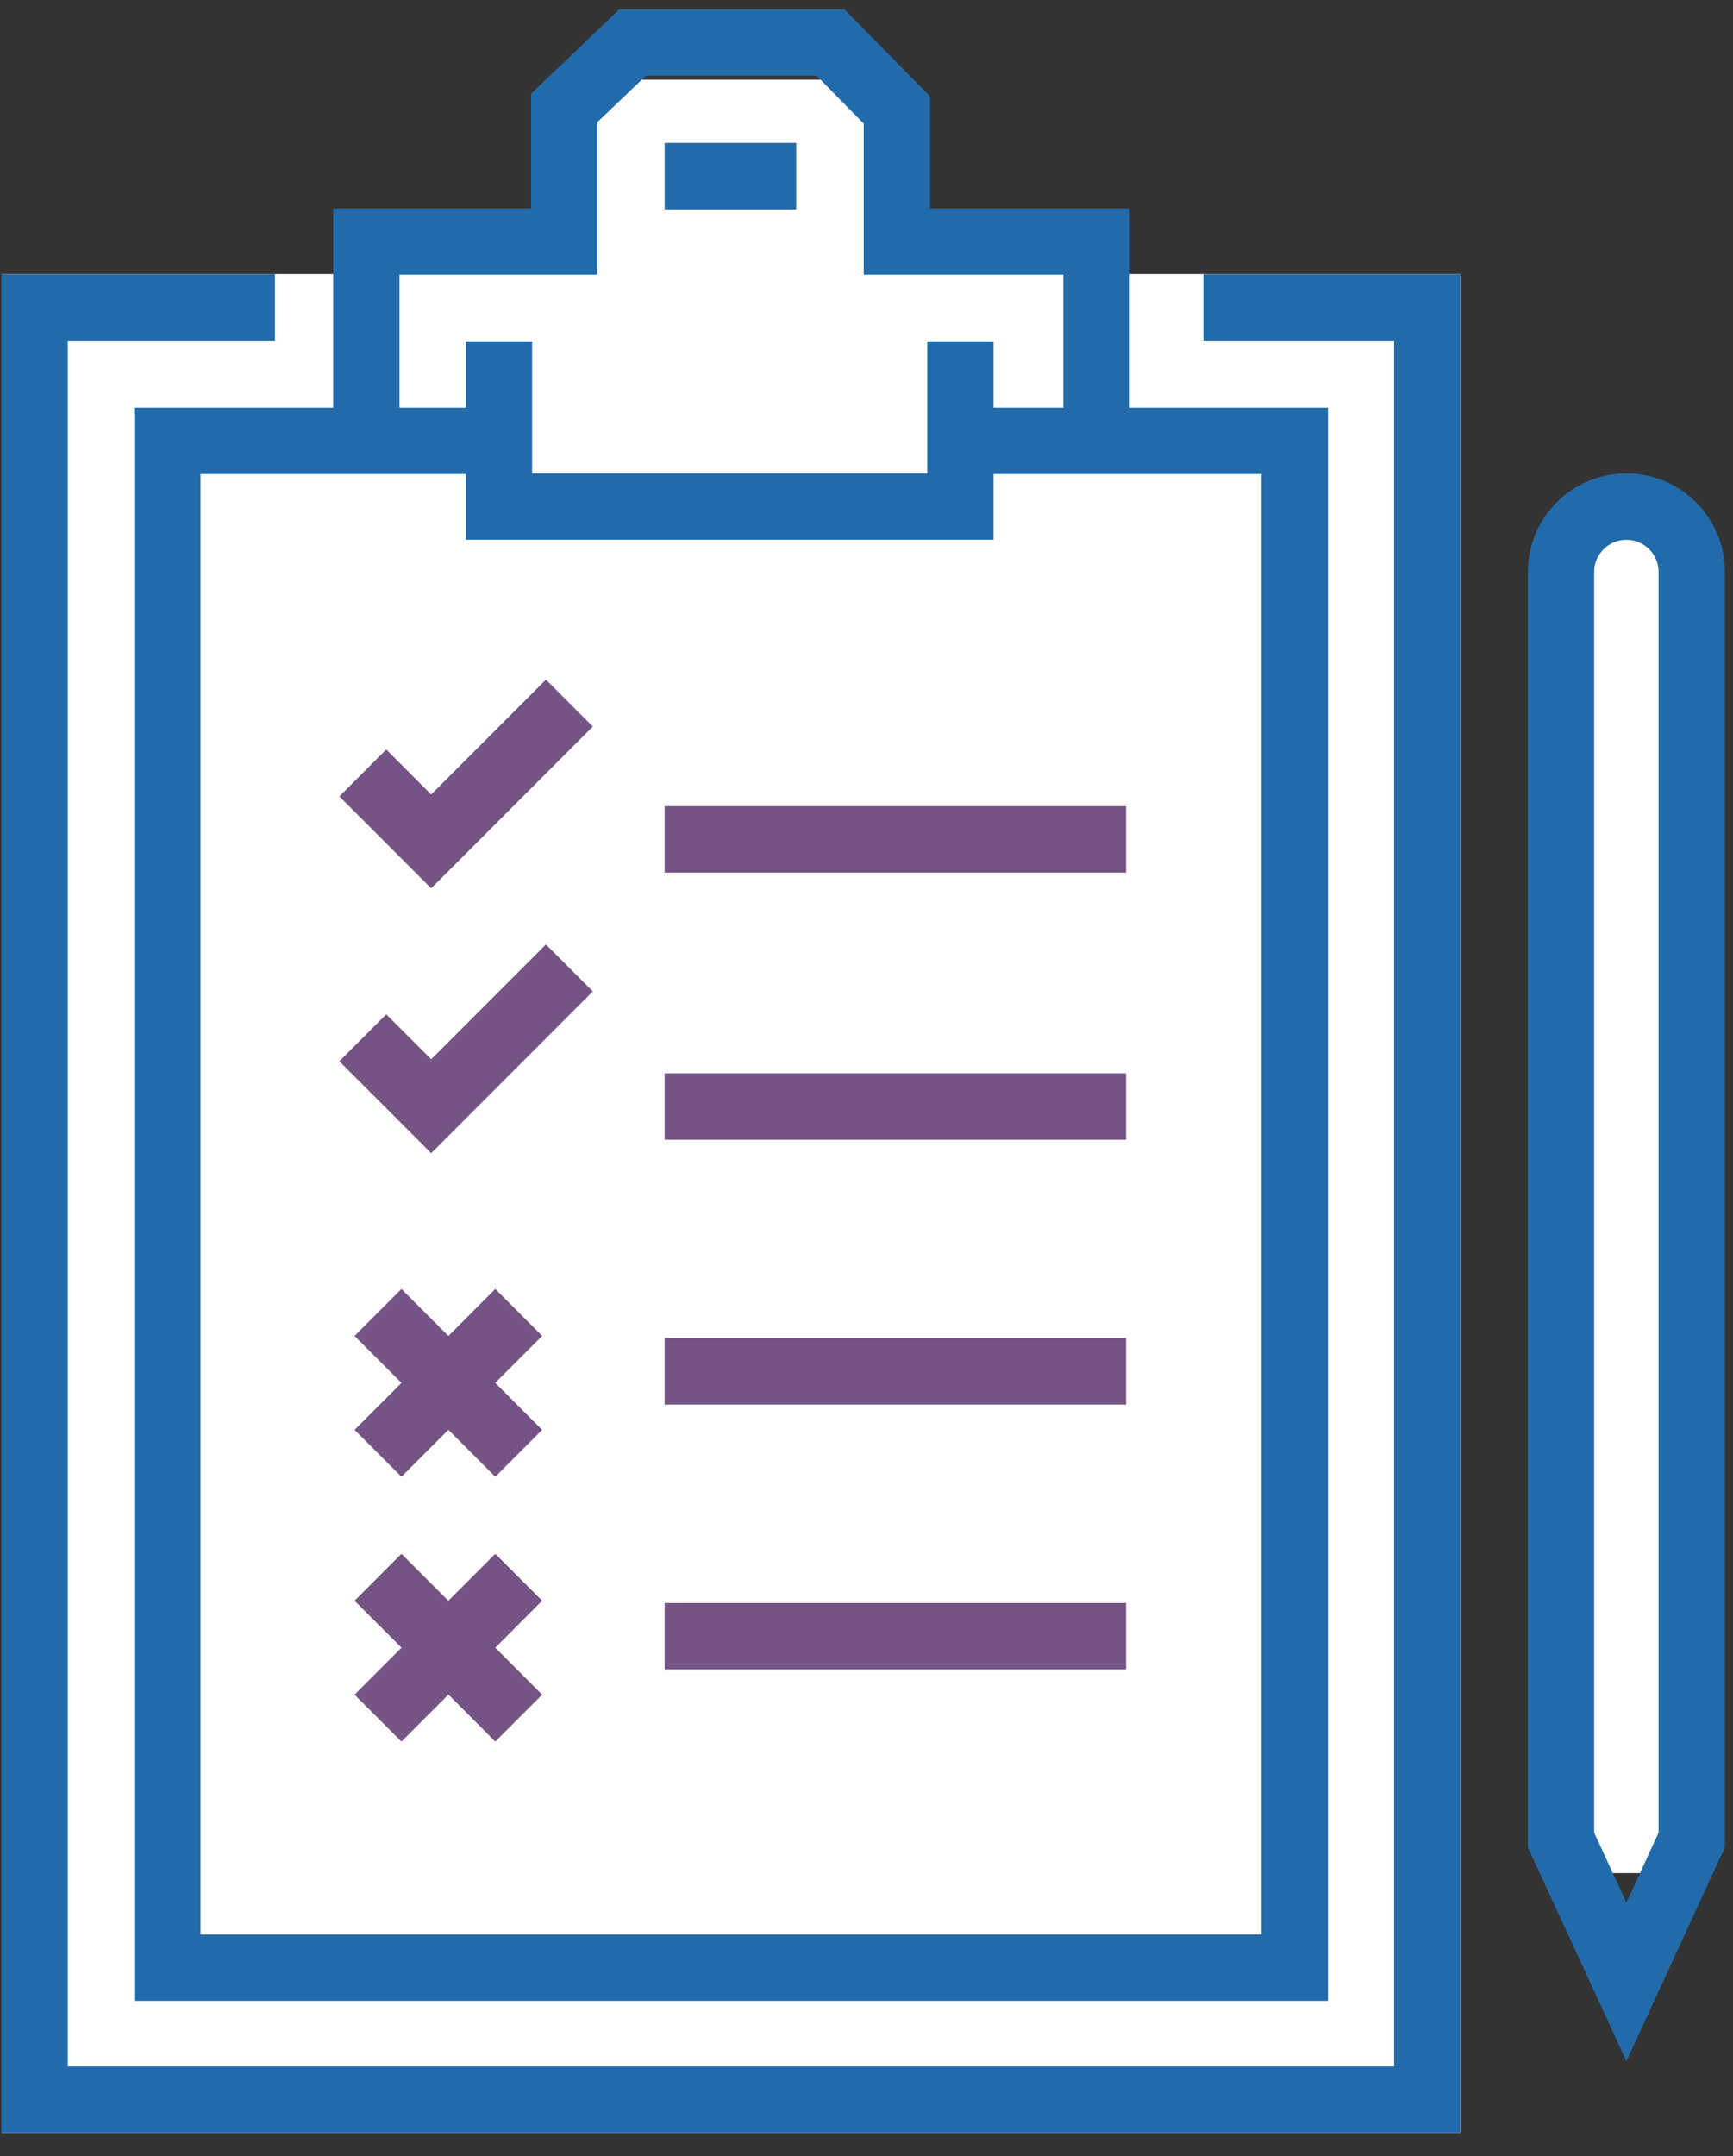 <svg width="74" height="92" viewBox="0 0 74 92" version="1.1" xmlns="http://www.w3.org/2000/svg" xmlns:xlink="http://www.w3.org/1999/xlink">
<rect x="0" y="0" width="74" height="92" fill="#333333" stroke="none"/>
<title>Prozess-Form</title>
<desc>Created using Figma</desc>
<g id="Canvas" transform="translate(4027 24453)">
<g id="Prozess-Form">
<g id="Rectangle 9">
<use xlink:href="#path0_fill" transform="translate(-4026.94 -24441.3)" fill="#FFFFFF"/>
</g>
<g id="Rectangle 9">
<use xlink:href="#path1_fill" transform="translate(-4002.12 -24449.6)" fill="#FFFFFF"/>
</g>
<g id="Rectangle 9">
<use xlink:href="#path2_fill" transform="translate(-3960.03 -24430.3)" fill="#FFFFFF"/>
</g>
<g id="Group">
<g id="Group">
<g id="Vector">
<use xlink:href="#path3_fill" transform="translate(-4026.94 -24441.3)" fill="#226BAB"/>
</g>
<g id="Vector">
<use xlink:href="#path4_fill" transform="translate(-4021.27 -24452.6)" fill="#226BAB"/>
</g>
<g id="Vector">
<use xlink:href="#path5_fill" transform="translate(-3998.62 -24446.9)" fill="#226BAB"/>
</g>
<g id="Vector">
<use xlink:href="#path6_fill" transform="translate(-4012.51 -24424)" fill="#745385"/>
</g>
<g id="Vector">
<use xlink:href="#path7_fill" transform="translate(-4012.51 -24412.7)" fill="#745385"/>
</g>
<g id="Vector">
<use xlink:href="#path8_fill" transform="translate(-4011.86 -24398)" fill="#745385"/>
</g>
<g id="Vector">
<use xlink:href="#path9_fill" transform="translate(-3998.62 -24418.6)" fill="#745385"/>
</g>
<g id="Vector">
<use xlink:href="#path10_fill" transform="translate(-3998.62 -24407.2)" fill="#745385"/>
</g>
<g id="Vector">
<use xlink:href="#path10_fill" transform="translate(-3998.62 -24395.9)" fill="#745385"/>
</g>
<g id="Vector">
<use xlink:href="#path8_fill" transform="translate(-4011.86 -24386.7)" fill="#745385"/>
</g>
<g id="Vector">
<use xlink:href="#path10_fill" transform="translate(-3998.62 -24384.6)" fill="#745385"/>
</g>
<g id="Vector">
<use xlink:href="#path11_fill" transform="translate(-3961.76 -24432.8)" fill="#226BAB"/>
</g>
</g>
</g>
</g>
</g>
<defs>
<path id="path0_fill" d="M 0 0L 62.301 0L 62.301 79.311L 0 79.311L 0 0Z"/>
<path id="path1_fill" d="M 0 0L 13.357 0L 13.357 8.33L 0 8.33L 0 0Z"/>
<path id="path2_fill" d="M 0 0L 5.226 0L 5.226 57.225L 0 57.225L 0 0Z"/>
<path id="path3_fill" d="M 1.40003e-07 79.311L 62.301 79.311L 62.301 0L 51.326 0L 51.326 2.833L 59.469 2.833L 59.469 76.478L 2.832 76.478L 2.832 2.833L 11.681 2.833L 11.681 0L 1.40003e-07 0L 1.40003e-07 79.311Z"/>
<path id="path4_fill" d="M 30.328 0L 20.716 0L 16.947 3.599L 16.947 8.498L 8.496 8.498L 8.496 16.995L 1.42164e-07 16.995L 1.42164e-07 84.976L 50.974 84.976L 50.974 16.995L 42.507 16.995L 42.507 8.498L 33.982 8.498L 33.982 3.712L 30.328 0ZM 42.507 19.828L 48.142 19.828L 48.142 82.143L 2.832 82.143L 2.832 19.828L 14.159 19.828L 14.159 22.631L 36.695 22.631L 36.695 19.828L 42.507 19.828L 42.507 19.828ZM 39.675 11.33L 39.675 16.995L 36.695 16.995L 36.695 14.163L 33.864 14.163L 33.864 19.799L 16.991 19.799L 16.991 14.163L 14.159 14.163L 14.159 16.995L 11.328 16.995L 11.328 11.33L 19.779 11.33L 19.779 4.81L 21.85 2.833L 29.141 2.833L 31.151 4.874L 31.151 11.33L 39.675 11.33Z"/>
<path id="path5_fill" d="M 5.619 0L 0 0L 0 2.833L 5.619 2.833L 5.619 0Z"/>
<path id="path6_fill" d="M 3.922 4.9L 2.002 2.98L -2.48895e-07 4.984L 3.922 8.905L 10.823 2.003L 8.821 -1.0373e-06L 3.922 4.9Z"/>
<path id="path7_fill" d="M 3.922 4.9L 2.002 2.98L -2.48895e-07 4.984L 3.922 8.905L 10.823 2.003L 8.821 -1.0373e-06L 3.922 4.9Z"/>
<path id="path8_fill" d="M 6.008 6.05092e-07L 4.006 2.004L 2.002 6.05092e-07L 1.15546e-06 2.003L 2.004 4.007L 1.15546e-06 6.011L 2.002 8.013L 4.006 6.009L 6.008 8.013L 8.01 6.011L 6.008 4.007L 8.01 2.003L 6.008 6.05092e-07Z"/>
<path id="path9_fill" d="M 19.704 0L 0 0L 0 2.833L 19.704 2.833L 19.704 0Z"/>
<path id="path10_fill" d="M 19.704 -2.30454e-06L 0 -2.30454e-06L 0 2.833L 19.704 2.833L 19.704 -2.30454e-06Z"/>
<path id="path11_fill" d="M 8.414 58.623L 8.414 4.208C 8.414 1.884 6.53 1.75477e-07 4.207 1.75477e-07C 1.884 1.75477e-07 1.27904e-06 1.884 1.27904e-06 4.208L 1.27904e-06 58.623L 4.208 67.75L 8.414 58.623ZM 2.832 4.208C 2.832 3.448 3.448 2.833 4.207 2.833C 4.967 2.833 5.582 3.448 5.582 4.208L 5.582 58.001L 4.208 60.984L 2.832 58.001L 2.832 4.208Z"/>
</defs>
</svg>
